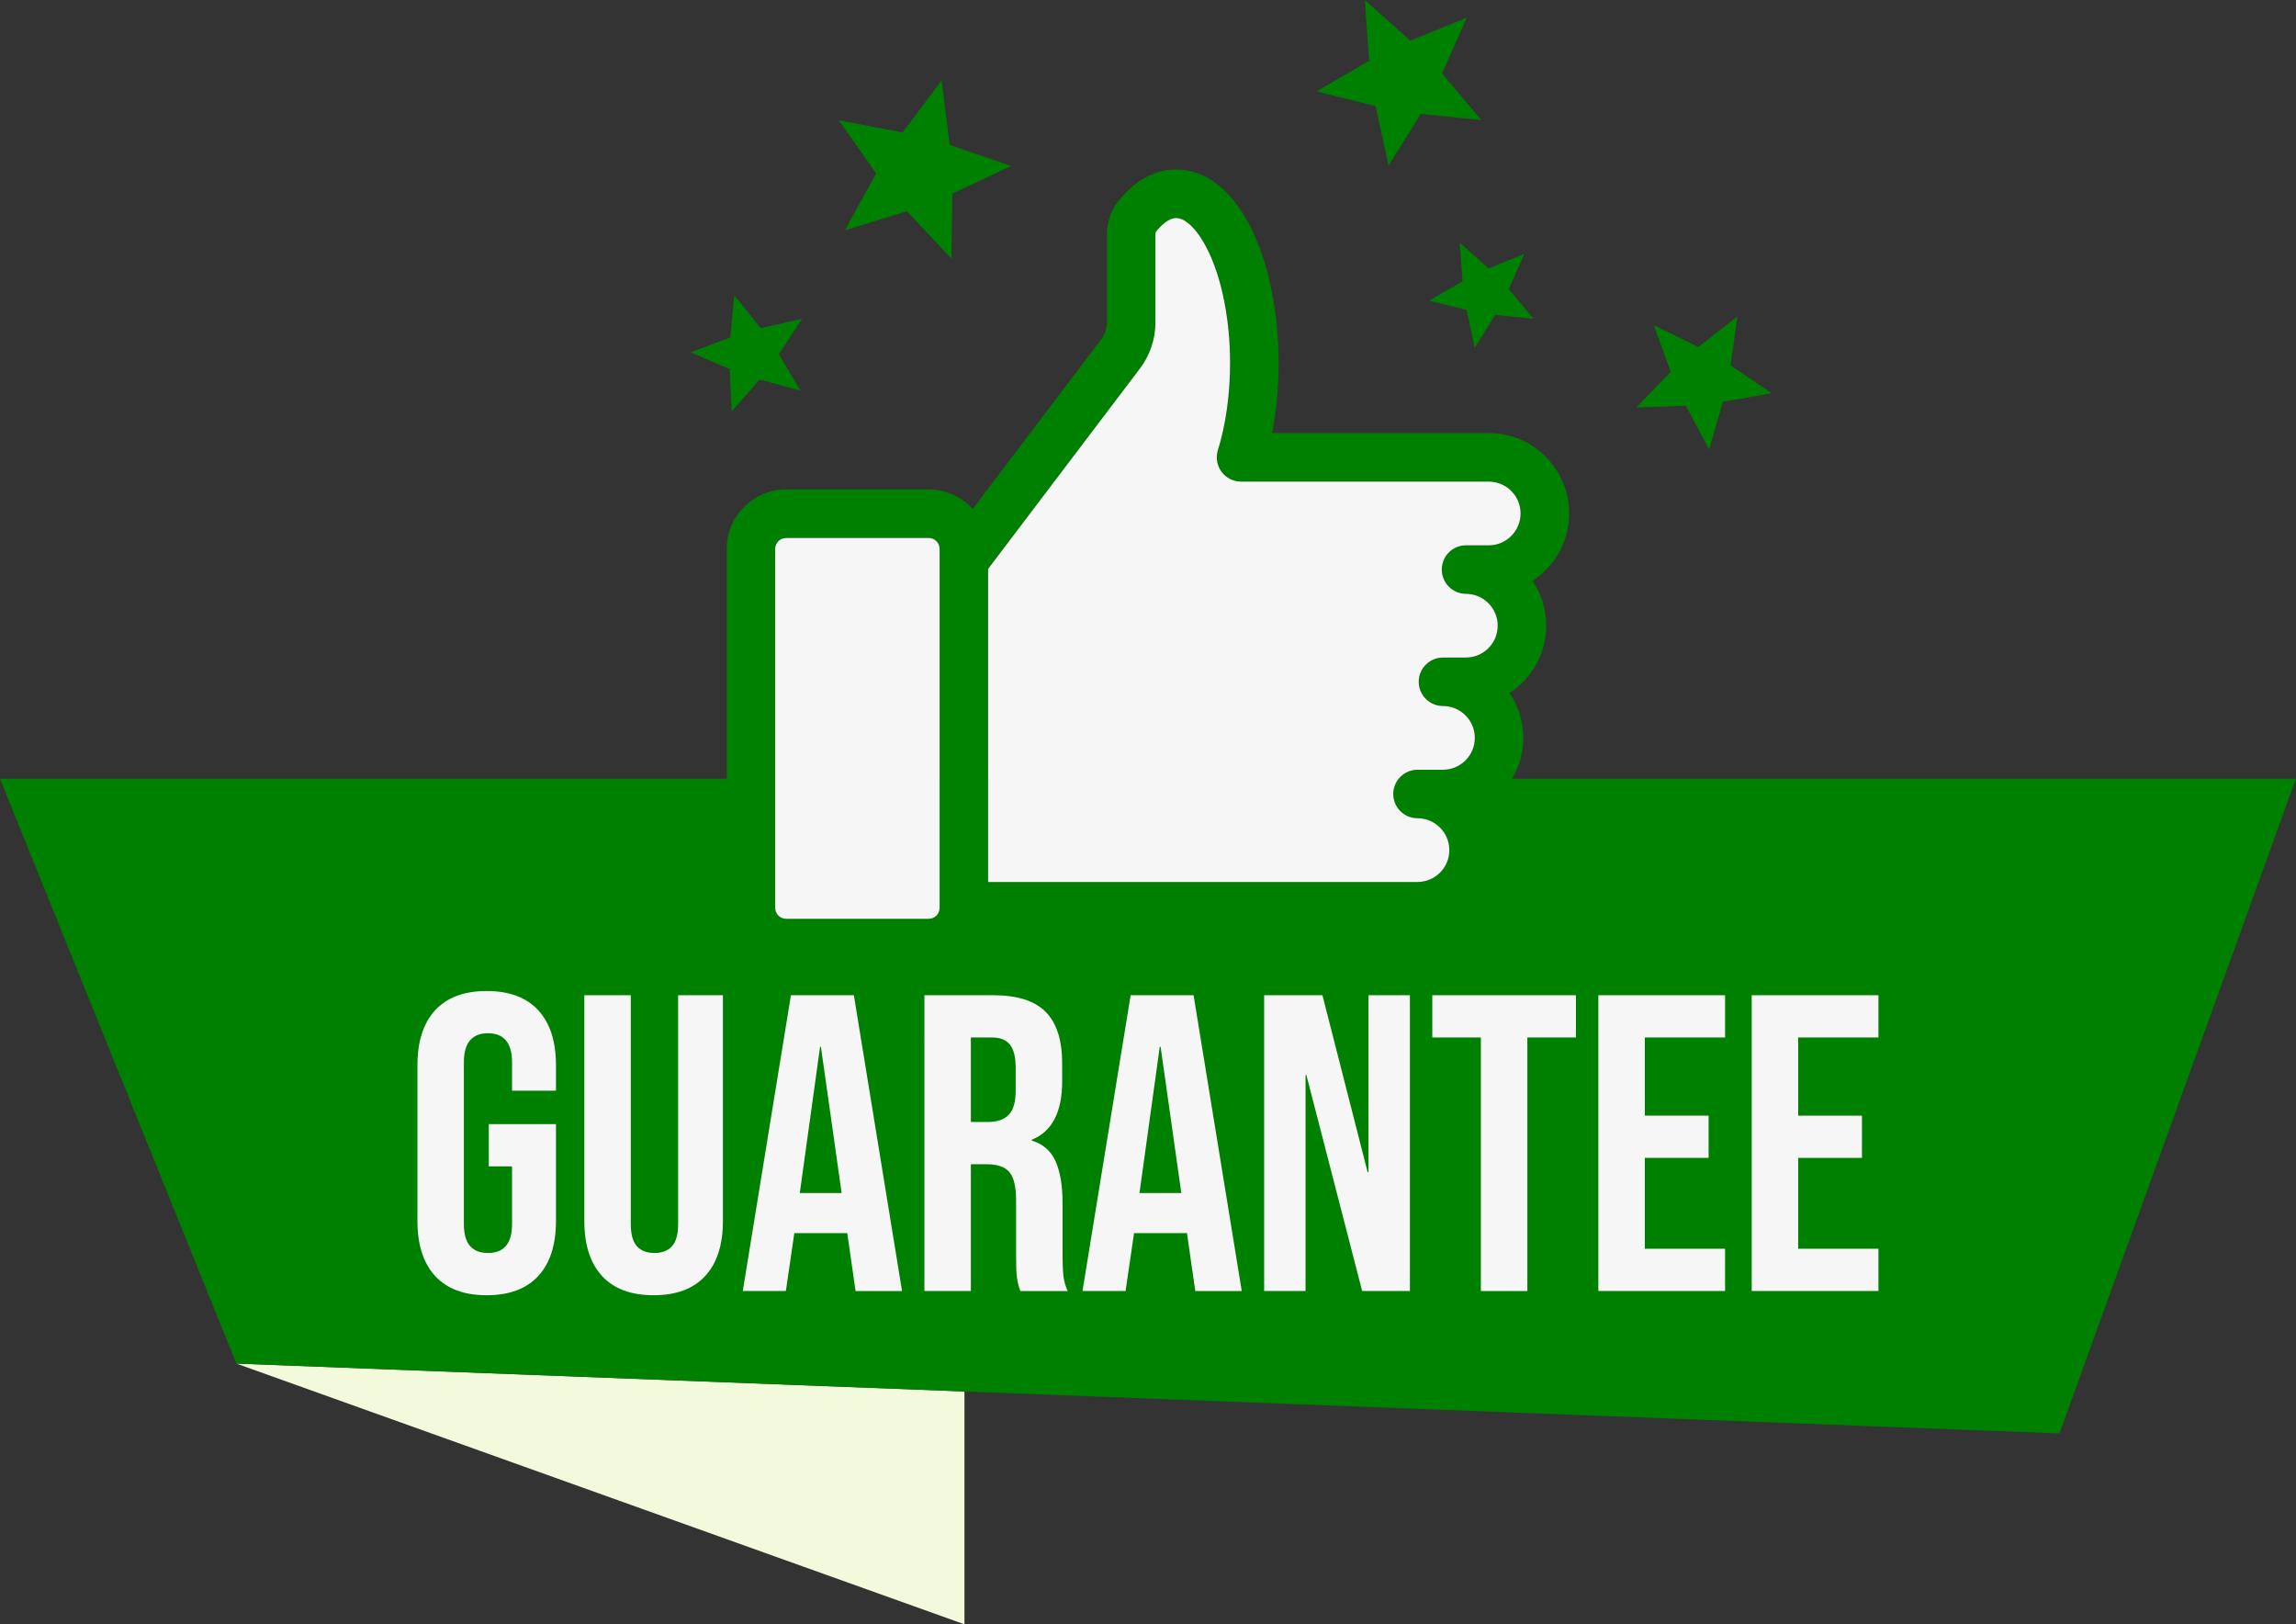 <?xml version="1.0" encoding="UTF-8" standalone="no"?><svg xmlns="http://www.w3.org/2000/svg" xmlns:xlink="http://www.w3.org/1999/xlink" fill="#000000" height="660.2" preserveAspectRatio="xMidYMid meet" version="1" viewBox="0.0 0.0 933.3 660.2" width="933.3" zoomAndPan="magnify"><rect x="0.0" y="0.0" width="933.3" height="660.2" fill="#333333" stroke="none"/><g><g><g><g><g id="change1_1"><path d="M392.04 565.52L392.04 660.16 96.08 554.19z" fill="#f3fadc"/></g><g id="change2_1"><path d="M933.25,316.51l-96.09,266.07l-445.12-17.05L96.09,554.19L0,316.51h315.12v52.49 c0,2.43,1.98,4.41,4.41,4.41h58.01c2.43,0,4.41-1.98,4.41-4.41v-52.49h19.71v41.93H576.2c7.14,0,12.95-5.81,12.95-12.95 c0-7.14-5.81-12.95-12.95-12.95c-5.44,0-9.85-4.41-9.85-9.85c0-2.34,0.81-4.49,2.18-6.18H933.25z" fill="#008000"/></g></g><g><g id="change2_2"><path d="M628.5,254.28c0-6.59-1.94-12.88-5.54-18.22c8.95-5.83,14.88-15.93,14.88-27.39 c0-8.71-3.4-16.91-9.56-23.08c-0.01,0-0.01-0.01-0.02-0.02c-6.18-6.16-14.37-9.56-23.08-9.56h-88.09 c1.74-8.99,2.65-18.64,2.65-28.5c0-19.76-3.63-38.5-10.22-52.76c-7.71-16.68-18.87-25.86-31.42-25.86 c-5.95,0-14.82,2.18-23.26,12.54c-3.15,3.86-4.88,8.7-4.88,13.64v36.02c0,2.43-0.81,4.82-2.27,6.75l-31.89,42.07l-20.42,26.94 c-4.42-4.86-10.78-7.92-17.85-7.92h-58.01c-13.3,0-24.12,10.82-24.12,24.12V369c0,13.3,10.82,24.12,24.12,24.12h58.01 c10.06,0,18.7-6.19,22.31-14.97H576.2c18.01,0,32.66-14.65,32.66-32.66c0-6.55-1.94-12.65-5.27-17.77 c4.53-2.78,8.33-6.64,11.04-11.22c2.9-4.87,4.56-10.56,4.56-16.63c0-6.74-2.05-13.01-5.57-18.22 C622.57,275.83,628.5,265.74,628.5,254.28z M381.94,369c0,2.43-1.98,4.41-4.41,4.41h-58.01c-2.43,0-4.41-1.98-4.41-4.41V223.06 c0-2.43,1.98-4.41,4.41-4.41h58.01c2.43,0,4.41,1.98,4.41,4.41V369z M605.18,221.62h-9.26c-5.44,0-9.85,4.4-9.86,9.84 c-0.01,5.43,4.39,9.85,9.83,9.87c7.11,0.02,12.9,5.83,12.9,12.95c0,7.14-5.8,12.95-12.94,12.95h-9.31 c-5.44,0-9.85,4.41-9.85,9.85c0,5.44,4.41,9.85,9.85,9.85c7.14,0,12.95,5.81,12.95,12.95c0,7.14-5.81,12.95-12.95,12.95H576.2 c-3.1,0-5.87,1.43-7.68,3.68c-1.36,1.69-2.18,3.84-2.18,6.18c0,5.44,4.41,9.85,9.85,9.85c7.14,0,12.95,5.81,12.95,12.95 c0,7.14-5.81,12.95-12.95,12.95H401.65V231.68c0-0.07,0-0.14,0-0.21v-0.26l29.85-39.39l31.89-42.07 c4.04-5.34,6.27-11.96,6.27-18.66V95.08c0-0.41,0.16-0.83,0.44-1.18c1.61-1.97,4.79-5.28,7.99-5.28 c4.23,0,9.41,5.53,13.52,14.42c5.34,11.55,8.4,27.77,8.4,44.49c0,12.76-1.71,25.01-4.95,35.43c-0.93,2.99-0.38,6.25,1.47,8.77 c1.86,2.52,4.8,4.01,7.94,4.01h100.69c3.45,0,6.7,1.35,9.15,3.79c2.45,2.45,3.79,5.7,3.79,9.15 C618.13,215.82,612.32,221.62,605.18,221.62z" fill="#008000"/></g><g id="change3_1"><path d="M586.07,231.47c-0.01,5.43,4.39,9.85,9.83,9.87c7.11,0.02,12.9,5.83,12.9,12.95 c0,7.14-5.8,12.95-12.94,12.95h-9.31c-5.44,0-9.85,4.41-9.85,9.85c0,5.44,4.41,9.85,9.85,9.85c7.14,0,12.95,5.81,12.95,12.95 c0,7.14-5.81,12.95-12.95,12.95H576.2c-3.1,0-5.87,1.43-7.68,3.68c-1.36,1.69-2.18,3.84-2.18,6.18c0,5.44,4.41,9.85,9.85,9.85 c7.14,0,12.95,5.81,12.95,12.95c0,7.14-5.81,12.95-12.95,12.95H401.65V231.68c0-0.07,0-0.14,0-0.21v-0.26l29.85-39.39 l31.89-42.07c4.04-5.34,6.27-11.96,6.27-18.66V95.08c0-0.41,0.16-0.83,0.44-1.18c1.61-1.97,4.79-5.28,7.99-5.28 c4.23,0,9.41,5.53,13.52,14.42c5.34,11.55,8.4,27.77,8.4,44.49c0,12.76-1.71,25.01-4.95,35.43c-0.93,2.99-0.38,6.25,1.47,8.77 c1.86,2.52,4.8,4.01,7.94,4.01h100.69c3.45,0,6.7,1.35,9.15,3.79c2.45,2.45,3.79,5.7,3.79,9.15c0,7.14-5.81,12.95-12.94,12.95 h-9.26C590.48,221.62,586.08,226.03,586.07,231.47z" fill="#f6f6f6"/></g><g id="change3_2"><path d="M381.94,223.06V369c0,2.43-1.98,4.41-4.41,4.41h-58.01c-2.43,0-4.41-1.98-4.41-4.41V223.06 c0-2.43,1.98-4.41,4.41-4.41h58.01C379.96,218.65,381.94,220.63,381.94,223.06z" fill="#f6f6f6"/></g></g></g><g fill="#008000" id="change2_3"><path d="M298.46 119.97L309.24 133.37 326.01 129.58 316.6 143.97 325.38 158.76 308.79 154.25 297.44 167.17 296.6 150 280.81 143.2 296.88 137.1z" fill="inherit"/><path d="M382.74 32.73L386.05 58.91 411.02 67.45 387.14 78.69 386.73 105.08 368.66 85.84 343.44 93.61 356.15 70.48 340.97 48.89 366.9 53.84z" fill="inherit"/><path d="M672.27 132.17L690.37 140.99 706.25 128.6 703.47 148.55 720.15 159.82 700.32 163.33 694.76 182.69 685.29 164.91 665.16 165.6 679.14 151.1z" fill="inherit"/><path d="M554.79 0L573.26 16.52 596.21 7.2 586.21 29.86 602.16 48.81 577.52 46.3 564.43 67.33 559.2 43.12 535.15 37.17 556.56 24.71z" fill="inherit"/><path d="M593.38 98.64L605.08 109.11 619.62 103.2 613.28 117.56 623.39 129.57 607.78 127.98 599.48 141.3 596.17 125.96 580.94 122.19 594.5 114.3z" fill="inherit"/></g></g><g fill="#f6f6f6" id="change3_3"><path d="M176.89,518.6c-4.81-5.21-7.21-12.68-7.21-22.41v-63.2c0-9.73,2.4-17.2,7.21-22.41 c4.81-5.21,11.79-7.81,20.95-7.81c9.16,0,16.14,2.61,20.95,7.81c4.81,5.21,7.21,12.68,7.21,22.41v10.3h-17.86v-11.51 c0-7.9-3.26-11.85-9.79-11.85c-6.53,0-9.79,3.95-9.79,11.85v65.78c0,7.79,3.26,11.68,9.79,11.68c6.53,0,9.79-3.89,9.79-11.68 v-23.53h-9.45v-17.17h27.31v39.33c0,9.73-2.4,17.2-7.21,22.41c-4.81,5.21-11.79,7.81-20.95,7.81 C188.68,526.42,181.7,523.82,176.89,518.6z" fill="inherit"/><path d="M244.73,518.6c-4.81-5.21-7.21-12.68-7.21-22.41v-91.71h18.89v93.09c0,4.12,0.83,7.1,2.49,8.93 c1.66,1.83,4.04,2.75,7.13,2.75c3.09,0,5.47-0.92,7.13-2.75c1.66-1.83,2.49-4.81,2.49-8.93v-93.09h18.21v91.71 c0,9.73-2.4,17.2-7.21,22.41c-4.81,5.21-11.79,7.81-20.95,7.81C256.52,526.42,249.54,523.82,244.73,518.6z" fill="inherit"/><path d="M321.5,404.48h25.59l19.58,120.22h-18.89l-3.43-23.87v0.34h-21.47l-3.43,23.53h-17.52L321.5,404.48z M342.11,484.86l-8.42-59.42h-0.34l-8.24,59.42H342.11z" fill="inherit"/><path d="M375.77,404.48h27.99c9.73,0,16.83,2.26,21.3,6.78c4.47,4.52,6.7,11.48,6.7,20.87v7.39 c0,12.48-4.12,20.38-12.37,23.7v0.34c4.58,1.37,7.81,4.18,9.7,8.42c1.89,4.24,2.83,9.9,2.83,17v21.12c0,3.43,0.11,6.21,0.34,8.33 c0.23,2.12,0.8,4.21,1.72,6.27h-19.24c-0.69-1.95-1.15-3.78-1.37-5.5c-0.23-1.72-0.34-4.81-0.34-9.27v-21.98 c0-5.5-0.89-9.33-2.66-11.51c-1.78-2.17-4.84-3.26-9.19-3.26h-6.53v51.52h-18.89V404.48z M401.53,456c3.78,0,6.61-0.97,8.5-2.92 c1.89-1.95,2.83-5.21,2.83-9.79v-9.27c0-4.35-0.77-7.5-2.32-9.45c-1.55-1.95-3.98-2.92-7.3-2.92h-8.59V456H401.53z" fill="inherit"/><path d="M459.59,404.48h25.59l19.58,120.22h-18.89l-3.43-23.87v0.34h-21.47l-3.43,23.53h-17.52L459.59,404.48z M480.19,484.86l-8.42-59.42h-0.34l-8.24,59.42H480.19z" fill="inherit"/><path d="M513.86,404.48h23.7l18.38,71.96h0.34v-71.96h16.83V524.7H553.7l-22.67-87.76h-0.34v87.76h-16.83V404.48z" fill="inherit"/><path d="M601.96,421.65h-19.75v-17.17h58.39v17.17h-19.75V524.7h-18.89V421.65z" fill="inherit"/><path d="M649.71,404.48h51.52v17.17H668.6v31.77h25.93v17.17H668.6v36.93h32.63v17.17h-51.52V404.48z" fill="inherit"/><path d="M712.05,404.48h51.52v17.17h-32.63v31.77h25.93v17.17h-25.93v36.93h32.63v17.17h-51.52V404.48z" fill="inherit"/></g></g></svg>